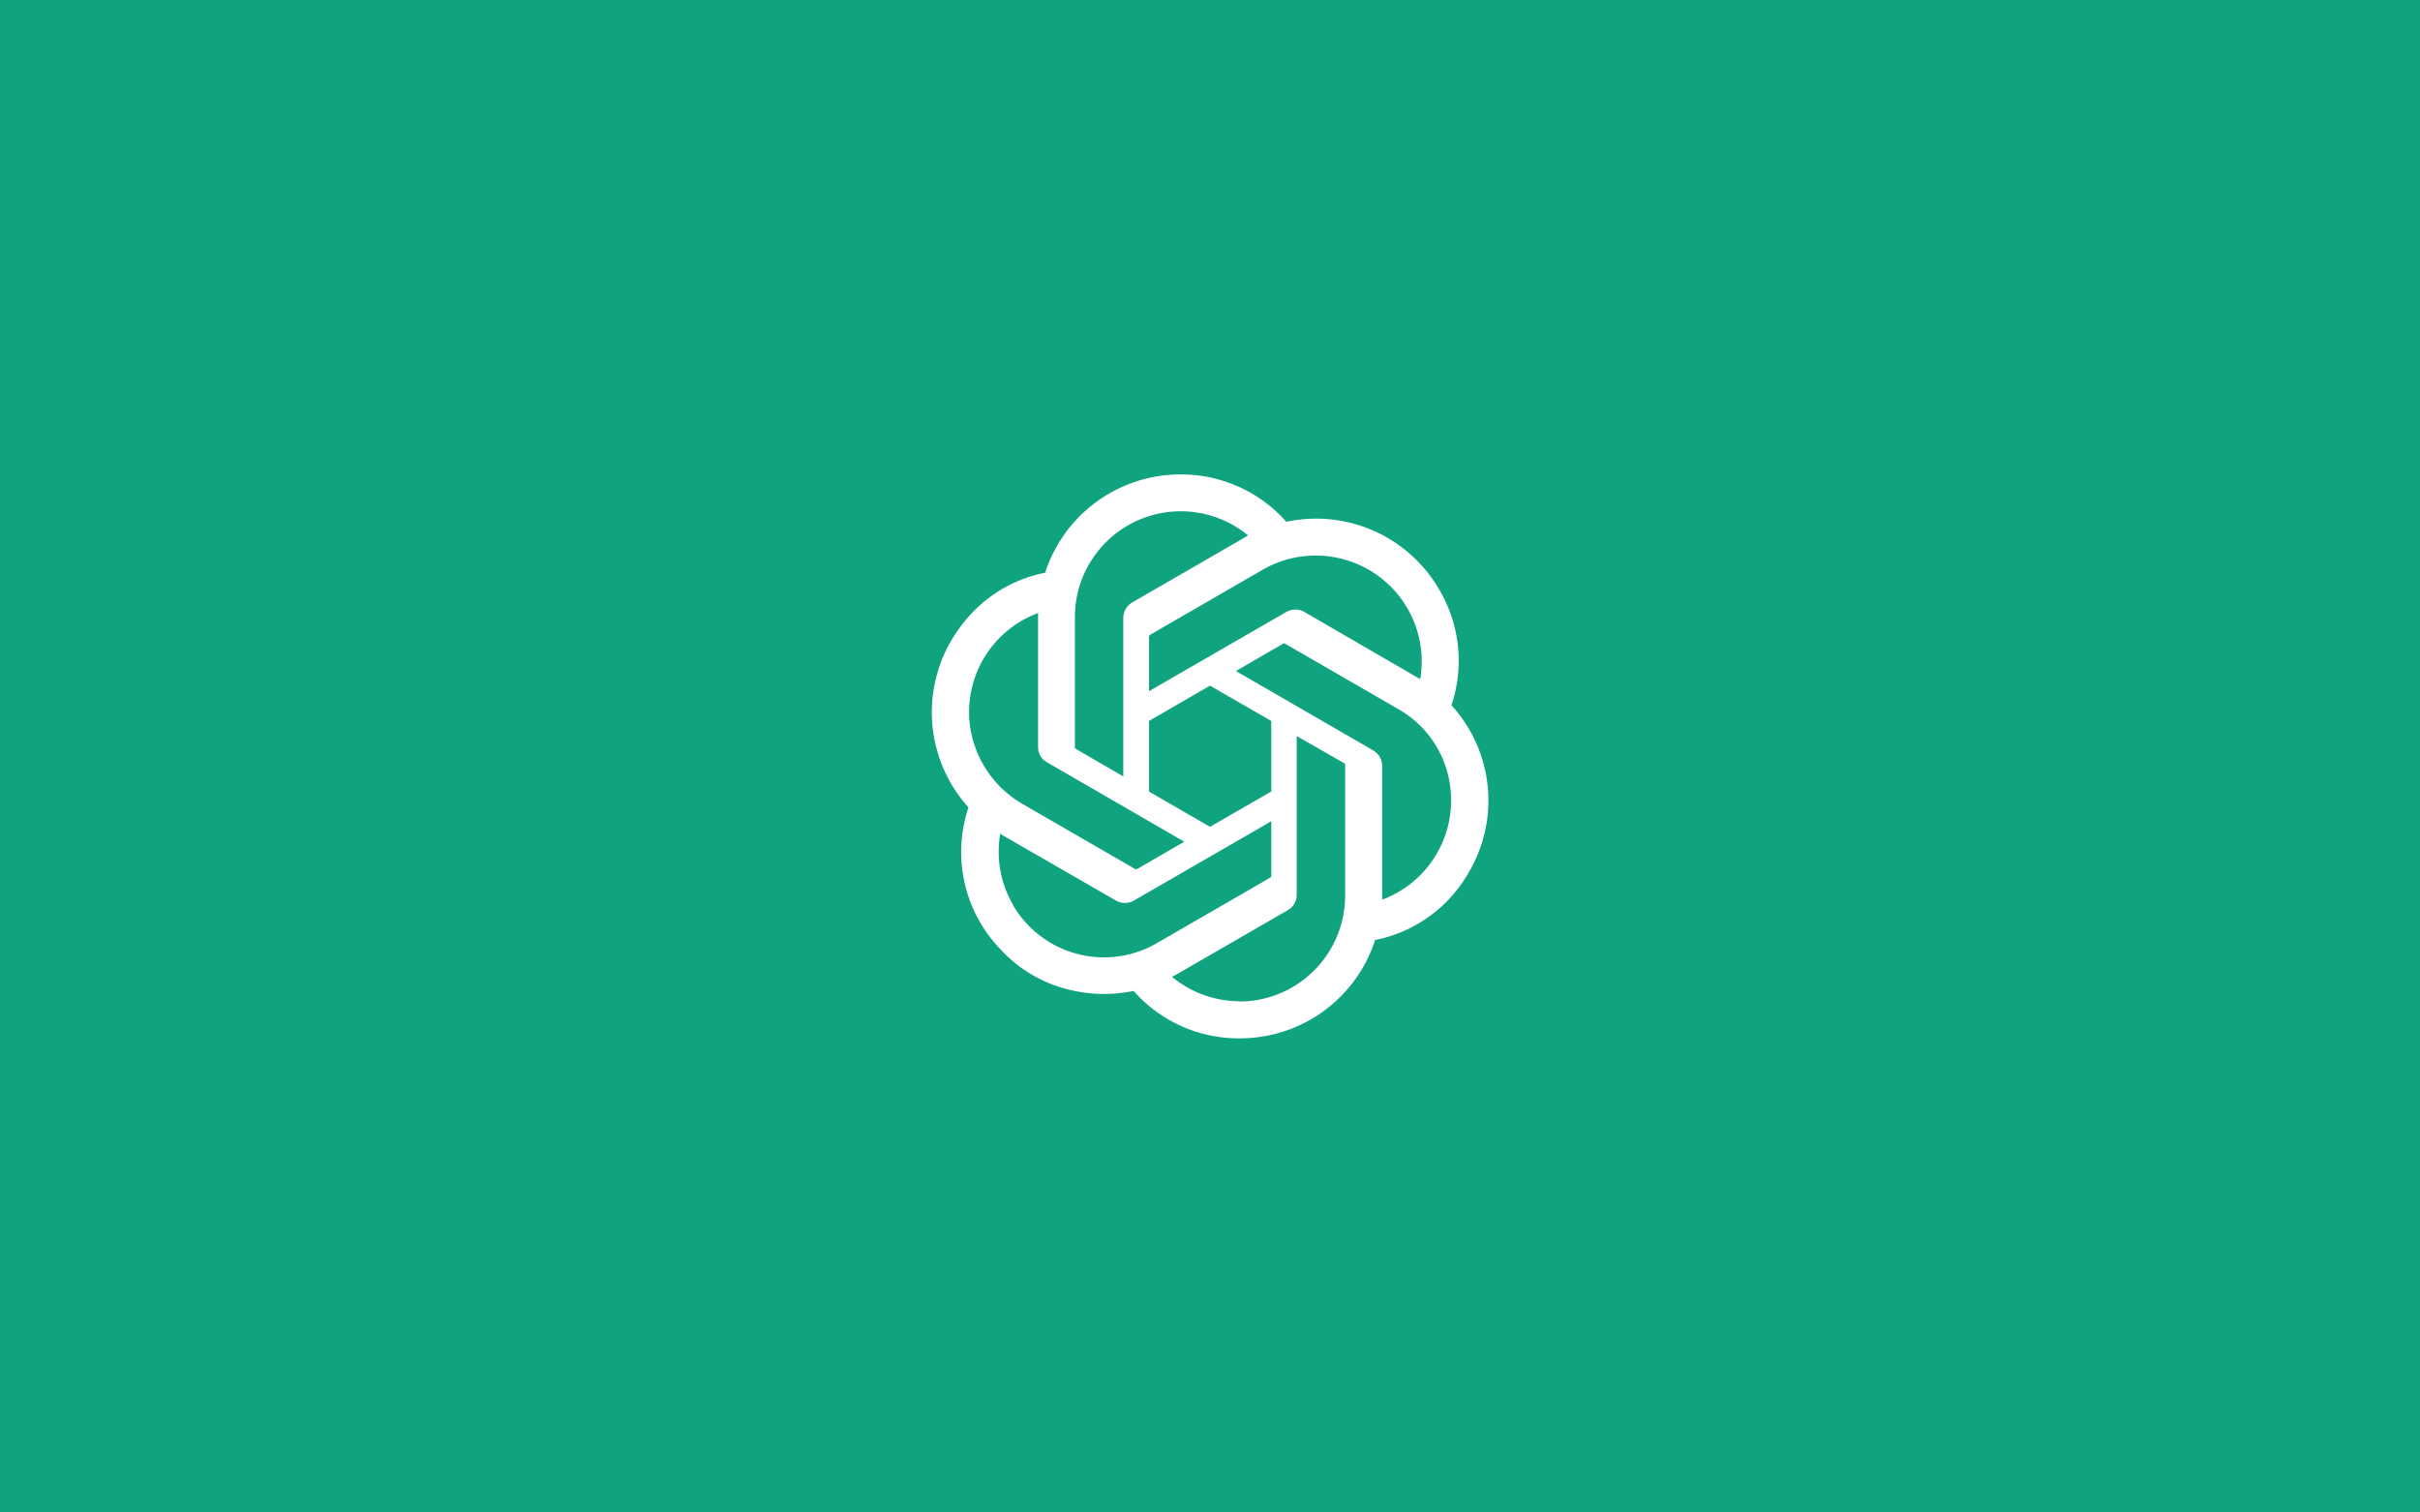 <?xml version="1.0" encoding="UTF-8"?>
<svg xmlns="http://www.w3.org/2000/svg" width="1280" viewBox="0 0 960 600" height="800" version="1.0">
  <defs>
    <clipPath id="a">
      <path d="M280.2 100.2h399.7v399.7H280.2Zm0 0"></path>
    </clipPath>
  </defs>
  <path fill="#fff" d="M-96-60h1152v720H-96z"></path>
  <path fill="#fff" d="M-96-60h1152v720H-96z"></path>
  <path fill="#10a37f" d="M-96-60h1152v720H-96z"></path>
  <g clip-path="url(#a)">
    <path fill="#10a37f" d="M361.5 100.2h237a80 80 0 0 1 57.6 24 84.3 84.3 0 0 1 20.3 34.2 82.6 82.6 0 0 1 3.5 23.8v235.7a86.6 86.6 0 0 1-4.7 27.6 80.6 80.6 0 0 1-31.4 40.6 82.3 82.3 0 0 1-45.2 13.8h-237a80 80 0 0 1-54.7-21.2 84.3 84.3 0 0 1-22-33.2 82.5 82.5 0 0 1-4.7-27.6V182.2a81.2 81.2 0 0 1 16-48.9 77.2 77.2 0 0 1 16.9-17 83.5 83.5 0 0 1 36.5-15.2 79.4 79.4 0 0 1 12-1Zm0 0" fill-rule="evenodd"></path>
  </g>
  <path fill="#fff" d="M575.8 279.7A55.4 55.4 0 0 0 571 234a56.4 56.4 0 0 0-60.7-27 55.8 55.8 0 0 0-41.6-18.8h-.5a56.4 56.4 0 0 0-53.6 39 54.7 54.7 0 0 0-34 22 55.2 55.2 0 0 0-9 18.7 56.2 56.2 0 0 0 12.6 52.4 55.5 55.5 0 0 0 12.8 56.4 54 54 0 0 0 22 14.4 57.8 57.8 0 0 0 30.7 2 55.4 55.4 0 0 0 41.7 18.8h.5a56.3 56.3 0 0 0 53.6-39 55 55 0 0 0 37.3-27.1 56 56 0 0 0-7-66Zm-84 117.5a42.3 42.3 0 0 1-26.9-9.7l1.4-.7 44.5-25.7a7.1 7.1 0 0 0 3.4-4.4c.2-.7.2-1.3.2-2V292l18.9 10.8c.2.1.3.3.3.5v52a42 42 0 0 1-41.8 42Zm-90-38.4a41.6 41.6 0 0 1-5-28.1l1.2.8 44.6 25.7a7.2 7.2 0 0 0 7.3 0l54.4-31.4v21.8c0 .2-.1.4-.3.5l-45 26a41.8 41.8 0 0 1-57.3-15.3ZM390 261.6a42 42 0 0 1 21.8-18.4v53a7.1 7.1 0 0 0 2.1 5.2l1.6 1.1 54.3 31.4-18.8 10.9h-.6l-45-26a42.5 42.5 0 0 1-20.6-30.8 42 42 0 0 1 5.2-26.4Zm154.6 36-54.3-31.4 18.8-10.9c.2-.1.4-.2.6 0l45 26a41.3 41.3 0 0 1 20.6 30.8 42 42 0 0 1-27 44.8v-53a7.2 7.2 0 0 0-3.7-6.3Zm18.8-28.2-1.4-.8-44.5-25.8a7.2 7.2 0 0 0-7.3 0l-54.4 31.4v-21.7l.3-.6 45-26a41.7 41.7 0 0 1 21-5.5 42 42 0 0 1 41.3 49ZM445.6 308l-18.8-10.9a.6.6 0 0 1-.4-.5v-52a42 42 0 0 1 68.7-32.2l-1.3.8-44.5 25.7a7.2 7.2 0 0 0-3.7 6.3Zm10.2-22 24.2-14 24.3 14v28L480 328l-24.2-14Zm0 0"></path>
</svg>
